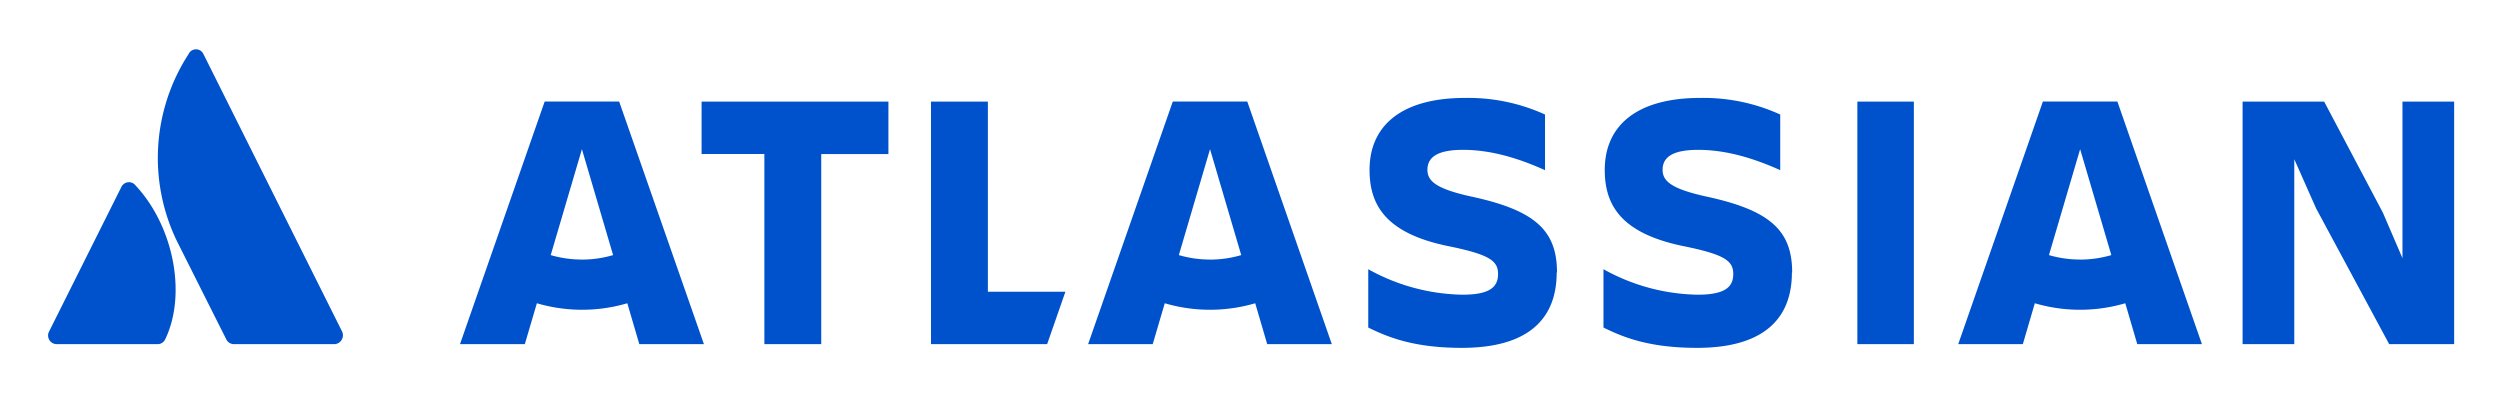 <svg xmlns="http://www.w3.org/2000/svg" role="img" viewBox="-10.79 23.21 561.08 88.58"><title>atlassian-logo-onecolor-horizontal-blue (1).svg</title><path fill="#0052cc" d="M19.64 64.84a1.88 1.88 0 0 0-3.2.35L.21 97.64a1.94 1.94 0 0 0 1.73 2.81h22.6a1.86 1.86 0 0 0 1.74-1.07C31.15 89.3 28.2 74 19.64 64.84zm11.91-29.52a42.81 42.81 0 0 0-2.5 42.27L40 99.38a1.93 1.93 0 0 0 1.73 1.07h22.6A2 2 0 0 0 66 97.64L34.85 35.31a1.83 1.83 0 0 0-3.3.01zm460.97 10.7v54.43h11.6V58.94l4.89 11.02 16.41 30.49H540V46.02h-11.6v35.13l-4.39-10.2-13.18-24.93h-18.31zm-86.46-.01h12.68v54.44h-12.68zm-14.63 38.37c0-9.53-5.05-14-19.31-17.07-7.87-1.74-9.77-3.48-9.77-6 0-3.14 2.81-4.47 8-4.47 6.3 0 12.52 1.91 18.4 4.56V48.91a41.59 41.59 0 0 0-18-3.72c-14.09 0-21.38 6.13-21.38 16.15 0 8 3.73 14.42 18.31 17.24 8.7 1.82 10.53 3.23 10.53 6.13s-1.83 4.64-8 4.64a44.84 44.84 0 0 1-21.13-5.72v13.09c4.39 2.16 10.19 4.56 21 4.56 15.24 0 21.29-6.79 21.29-16.9m-52.72 0c0-9.53-5-14-19.3-17.07-7.87-1.74-9.78-3.48-9.78-6 0-3.14 2.82-4.47 8-4.47 6.3 0 12.51 1.91 18.39 4.56V48.91a41.59 41.59 0 0 0-18-3.72c-14.08 0-21.38 6.13-21.38 16.15 0 8 3.73 14.42 18.32 17.24 8.7 1.82 10.52 3.23 10.52 6.13s-1.82 4.64-8 4.64a44.88 44.88 0 0 1-21.13-5.72v13.09c4.4 2.16 10.2 4.56 21 4.56 15.25 0 21.29-6.79 21.29-16.9M198.16 46.02v54.43h26.06l4.1-11.76h-17.4V46.02h-12.76zm-51.49 0v11.76h14.09v42.67h12.76V57.78h15.08V46.02h-41.93zm-18.5-.02h-16.72l-19 54.44H107l2.7-9.17a36 36 0 0 0 20.3 0l2.69 9.17h14.5zm-8.36 35.46a24.74 24.74 0 0 1-7-1l7-23.77 7 23.77a24.79 24.79 0 0 1-7 1.01zM269.14 46h-16.72l-19 54.44h14.5l2.7-9.17a36 36 0 0 0 20.3 0l2.69 9.17h14.5zm-8.36 35.46a24.69 24.69 0 0 1-7-1l7-23.77 7 23.77a24.67 24.67 0 0 1-7 1.01zM464.42 46H447.7l-19 54.44h14.5l2.69-9.17a36 36 0 0 0 20.3 0l2.69 9.17h14.51zm-8.36 35.46a24.79 24.79 0 0 1-7-1l7-23.77 7 23.77a24.79 24.79 0 0 1-7 1.01z"/></svg>